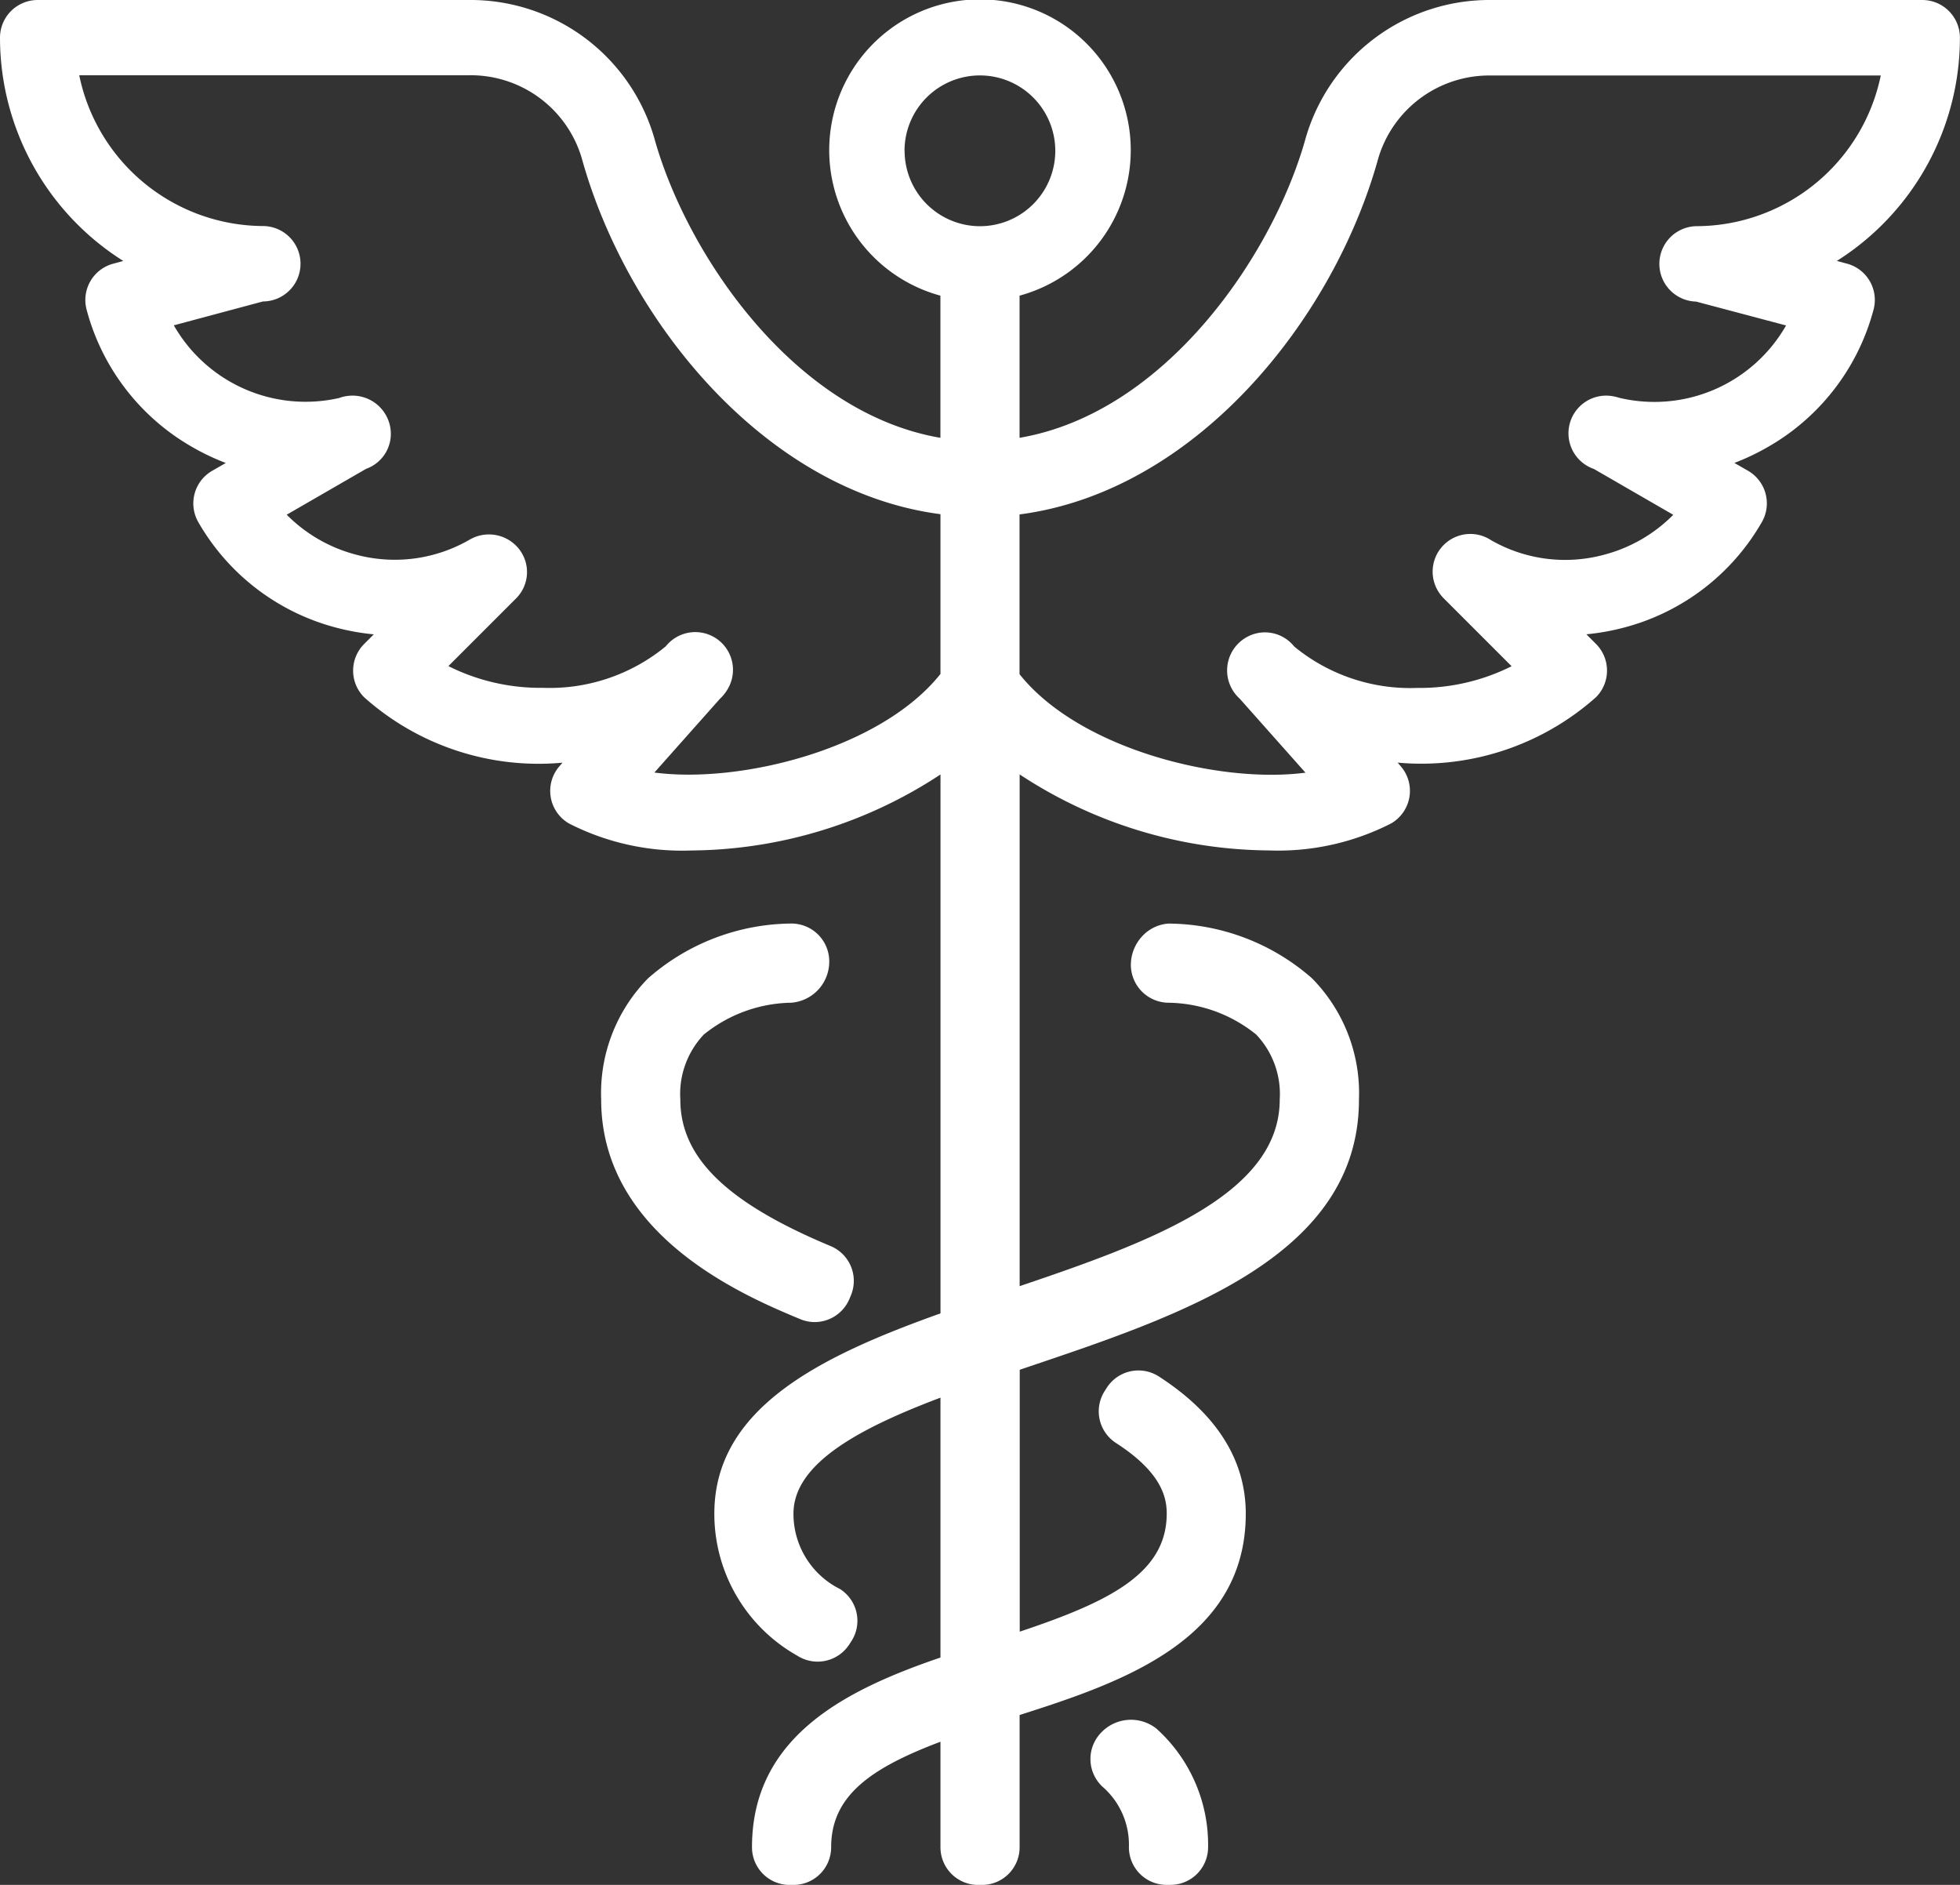 <svg xmlns="http://www.w3.org/2000/svg" width="72.203" height="69.426" viewBox="0 0 72.203 69.426">
  <rect x="0" y="0" width="72.203" height="69.426" fill="#333333" stroke="none"/>
  <g id="Group_418" data-name="Group 418" transform="translate(-400 -2459)">
    <path id="Path_96" data-name="Path 96" d="M385.2,207.389A1.388,1.388,0,0,0,383.815,206H367.942a7.047,7.047,0,0,0-6.84,5.075c-1.179,4.27-5.138,10.128-10.543,11.051V216.89a5.554,5.554,0,1,0-2.916,0v5.236c-5.406-.923-9.364-6.782-10.543-11.051a7.047,7.047,0,0,0-6.84-5.075H314.388A1.388,1.388,0,0,0,313,207.389a9.725,9.725,0,0,0,4.542,8.223l-.368.1a1.384,1.384,0,0,0-.982,1.7,8.266,8.266,0,0,0,3.886,5.051,8.573,8.573,0,0,0,1.24.59l-.5.287a1.386,1.386,0,0,0-.508,1.9,8.27,8.27,0,0,0,5.06,3.874,8.525,8.525,0,0,0,1.4.251l-.355.355a1.388,1.388,0,0,0,0,1.963,9.649,9.649,0,0,0,7.306,2.409l-.1.117a1.385,1.385,0,0,0,.343,2.124,9.154,9.154,0,0,0,4.5.993,16.891,16.891,0,0,0,9.182-2.8v19.85c-4.4,1.57-8.331,3.474-8.331,7.376a5.994,5.994,0,0,0,3.056,5.232,1.39,1.39,0,0,0,1.913-.411l.076-.117a1.387,1.387,0,0,0-.415-1.927,3.092,3.092,0,0,1-1.715-2.777c0-1.847,2.423-3.141,5.415-4.272v9.572c-3.431,1.173-6.943,2.881-6.943,6.987a1.387,1.387,0,0,0,1.389,1.389h.139a1.387,1.387,0,0,0,1.388-1.389c0-1.906,1.48-2.924,4.027-3.885v3.885a1.387,1.387,0,0,0,1.388,1.389h.139a1.387,1.387,0,0,0,1.389-1.389v-4.87c3.791-1.207,8.331-2.766,8.331-7.417,0-1.981-1.079-3.681-3.2-5.051a1.386,1.386,0,0,0-1.916.408l-.075.117a1.389,1.389,0,0,0,.41,1.924c1.676,1.08,1.869,2,1.869,2.6,0,2.2-2.109,3.246-5.415,4.349v-9.646l.357-.121c5.689-1.918,12.14-4.092,12.14-9.834a6.028,6.028,0,0,0-1.73-4.464,8.091,8.091,0,0,0-5.283-2.016,1.457,1.457,0,0,0-.99.486,1.555,1.555,0,0,0-.4,1.068,1.4,1.4,0,0,0,1.393,1.362,5.244,5.244,0,0,1,3.226,1.173,3.186,3.186,0,0,1,.865,2.391c0,3.507-4.774,5.25-9.581,6.875V234.524a16.891,16.891,0,0,0,9.182,2.8,9.155,9.155,0,0,0,4.5-.993,1.385,1.385,0,0,0,.343-2.124l-.1-.117a9.682,9.682,0,0,0,7.306-2.409,1.388,1.388,0,0,0,0-1.963l-.354-.355a8.535,8.535,0,0,0,1.4-.251,8.27,8.27,0,0,0,5.06-3.874,1.386,1.386,0,0,0-.508-1.9l-.5-.287a8.572,8.572,0,0,0,1.24-.59,8.266,8.266,0,0,0,3.886-5.051,1.384,1.384,0,0,0-.982-1.7l-.368-.1A9.725,9.725,0,0,0,385.2,207.389Zm-38.879,4.166a2.777,2.777,0,1,1,2.777,2.777A2.78,2.78,0,0,1,346.324,211.554Zm-9.214,22.9,2.406-2.708.068-.067a1.578,1.578,0,0,0,.287-.414,1.389,1.389,0,0,0-2.292-1.519l-.062.069A6.736,6.736,0,0,1,333,231.335a7.567,7.567,0,0,1-3.482-.8l2.5-2.5a1.371,1.371,0,0,0,.1-1.815,1.411,1.411,0,0,0-1.815-.344,5.506,5.506,0,0,1-4.213.547,5.57,5.57,0,0,1-2.528-1.465l2.926-1.69a1.368,1.368,0,0,0,.882-1.565,1.412,1.412,0,0,0-1.548-1.121,1.4,1.4,0,0,0-.335.079,5.589,5.589,0,0,1-6.084-2.678l3.285-.88h.031a1.389,1.389,0,0,0,0-2.777,6.953,6.953,0,0,1-6.8-5.554h14.343a4.266,4.266,0,0,1,4.164,3.037c1.645,5.971,6.741,12.287,13.219,13.13v5.885C345.451,233.582,340.286,234.874,337.11,234.455Zm38.373-20.124a1.389,1.389,0,0,0,0,2.777l3.316.88a5.589,5.589,0,0,1-6.139,2.666,1.769,1.769,0,0,0-.343-.074,1.388,1.388,0,0,0-.6,2.692l2.926,1.69a5.57,5.57,0,0,1-2.529,1.465,5.486,5.486,0,0,1-4.179-.528,1.388,1.388,0,0,0-1.747,2.14l2.5,2.5a7.567,7.567,0,0,1-3.482.8,6.736,6.736,0,0,1-4.517-1.518l-.062-.069a1.374,1.374,0,0,0-1.8-.221,1.4,1.4,0,0,0-.207,2.154l.068.067,2.406,2.708c-3.176.418-8.341-.873-10.533-3.627v-5.885c6.478-.843,11.573-7.159,13.219-13.13a4.266,4.266,0,0,1,4.164-3.037h14.343A6.953,6.953,0,0,1,375.483,214.331Z" transform="translate(87 2253)" fill="#fff"/>
    <path id="Path_97" data-name="Path 97" d="M342.308,252.112a1.394,1.394,0,0,0,.063,1.972,2.831,2.831,0,0,1,.976,2.23,1.387,1.387,0,0,0,1.389,1.389h.139a1.387,1.387,0,0,0,1.389-1.389,5.753,5.753,0,0,0-1.9-4.364A1.513,1.513,0,0,0,342.308,252.112Z" transform="translate(98.24 2270.723)" fill="#fff"/>
    <path id="Path_98" data-name="Path 98" d="M336.813,245.177a1.39,1.39,0,0,0,1.28-.85l.054-.129a1.388,1.388,0,0,0-.746-1.82c-3.83-1.6-5.536-3.26-5.536-5.4a3.187,3.187,0,0,1,.865-2.391,5.246,5.246,0,0,1,3.23-1.173,1.517,1.517,0,0,0,1.391-1.5,1.394,1.394,0,0,0-1.394-1.416,8.09,8.09,0,0,0-5.278,2.016,6.029,6.029,0,0,0-1.73,4.464c0,5.032,5.325,7.254,7.33,8.09A1.385,1.385,0,0,0,336.813,245.177Z" transform="translate(93.197 2262.519)" fill="#fff"/>
  </g>
</svg>
